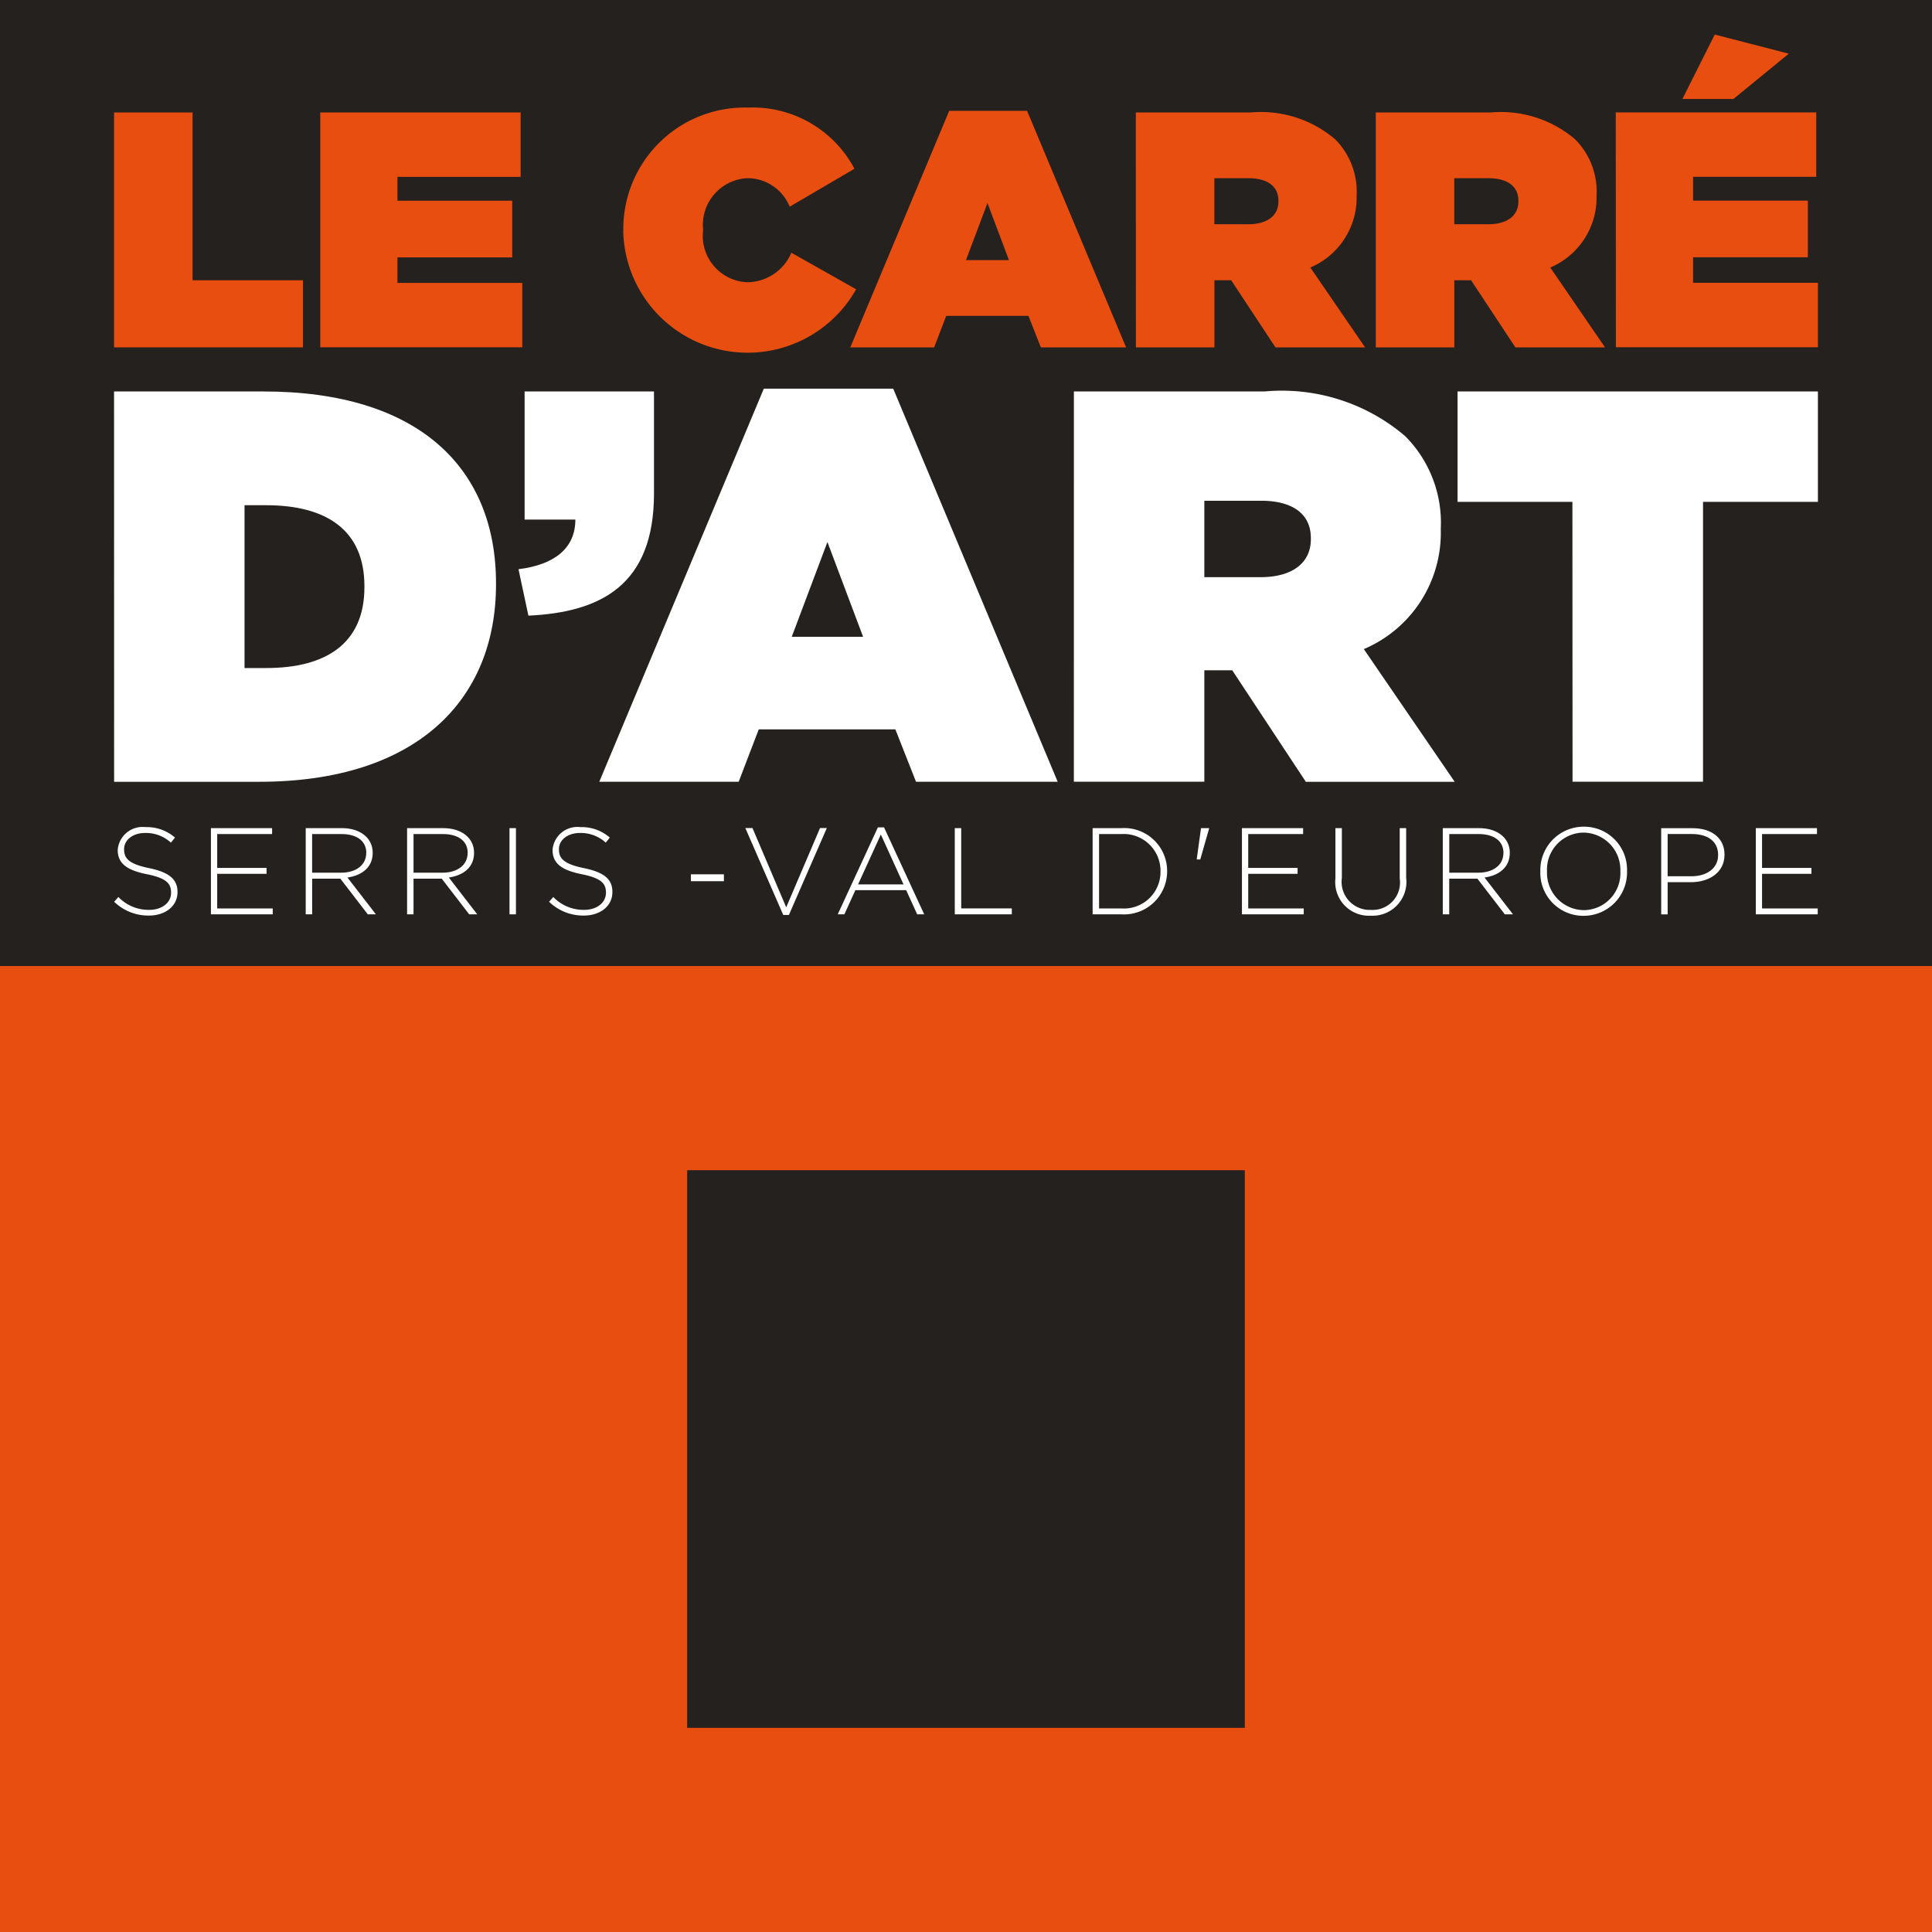 <?xml version="1.0" encoding="UTF-8"?>
<svg xmlns="http://www.w3.org/2000/svg" width="59.999" height="60" viewBox="0 0 59.999 60">
  <rect x="0" y="0" width="59.999" height="60" fill="#333333" stroke="none"/>
  <g id="Logo_Carré_d_Art" data-name="Logo Carré d'Art" transform="translate(-219.688 -342.991)">
    <rect id="Rectangle_1" data-name="Rectangle 1" width="59.999" height="30" transform="translate(219.688 342.991)" fill="#25211e"></rect>
    <g id="Groupe_1" data-name="Groupe 1" transform="translate(223.234 344.066)">
      <path id="Tracé_1" data-name="Tracé 1" d="M228.9,352.067h2.438v5.211h3.429v2.084H228.9Z" transform="translate(-228.904 -349.649)" fill="#e74e10"></path>
      <path id="Tracé_2" data-name="Tracé 2" d="M245.533,352.067h6.222v2H247.93v.74h3.564v1.761H247.93v.792h3.877v2h-6.274Z" transform="translate(-239.133 -349.649)" fill="#e74e10"></path>
      <path id="Tracé_3" data-name="Tracé 3" d="M269.988,355.486v-.021a3.771,3.771,0,0,1,3.878-3.8,3.576,3.576,0,0,1,3.3,1.9l-2.011,1.178a1.416,1.416,0,0,0-1.324-.885,1.451,1.451,0,0,0-1.365,1.594v.022a1.442,1.442,0,0,0,1.365,1.615,1.5,1.5,0,0,0,1.376-.917l2.011,1.135a3.865,3.865,0,0,1-7.233-1.812Z" transform="translate(-254.177 -349.399)" fill="#e74e10"></path>
      <path id="Tracé_4" data-name="Tracé 4" d="M291.372,351.932h2.418l3.075,7.347h-2.647l-.386-.979h-2.553l-.375.979H288.3Zm1.855,4.637-.667-1.772-.667,1.772Z" transform="translate(-265.44 -349.566)" fill="#e74e10"></path>
      <path id="Tracé_5" data-name="Tracé 5" d="M311.346,352.067h3.564a3.553,3.553,0,0,1,2.627.833,2.3,2.3,0,0,1,.667,1.731v.021a2.359,2.359,0,0,1-1.438,2.23l1.7,2.48h-2.783l-1.375-2.084h-.521v2.084h-2.438Zm3.491,3.471c.584,0,.938-.261.938-.708v-.021c0-.469-.365-.7-.927-.7h-1.063v1.428Z" transform="translate(-279.619 -349.649)" fill="#e74e10"></path>
      <path id="Tracé_6" data-name="Tracé 6" d="M330.709,352.067h3.564a3.552,3.552,0,0,1,2.626.833,2.292,2.292,0,0,1,.667,1.731v.021a2.359,2.359,0,0,1-1.438,2.23l1.7,2.48h-2.783l-1.376-2.084h-.521v2.084h-2.439Zm3.491,3.471c.584,0,.938-.261.938-.708v-.021c0-.469-.365-.7-.928-.7h-1.063v1.428Z" transform="translate(-291.53 -349.649)" fill="#e74e10"></path>
      <path id="Tracé_7" data-name="Tracé 7" d="M350.074,348.2H356.3v2h-3.825v.74h3.564V352.7h-3.564v.792h3.877v2h-6.274Zm3.074-2.418,2.3.594-1.72,1.407h-1.584Z" transform="translate(-303.442 -345.784)" fill="#e74e10"></path>
    </g>
    <g id="Groupe_2" data-name="Groupe 2" transform="translate(223.234 355.061)">
      <path id="Tracé_8" data-name="Tracé 8" d="M228.9,374.58h4.641c4.814,0,7.221,2.372,7.221,5.957v.034c0,3.586-2.459,6.131-7.36,6.131h-4.5Zm4.727,8.589c1.853,0,3.048-.761,3.048-2.51v-.035c0-1.749-1.195-2.511-3.048-2.511h-.675v5.056Z" transform="translate(-228.904 -374.493)" fill="#fff"></path>
      <path id="Tracé_9" data-name="Tracé 9" d="M261.529,380.1c1.126-.139,1.766-.658,1.766-1.541h-1.576V374.58h4.018v3.169c0,2.839-1.645,3.688-3.9,3.793Z" transform="translate(-248.973 -374.493)" fill="#fff"></path>
      <path id="Tracé_10" data-name="Tracé 10" d="M273.163,374.355h4.018l5.108,12.208h-4.4l-.641-1.627h-4.243l-.623,1.627h-4.329Zm3.083,7.706-1.108-2.944-1.108,2.944Z" transform="translate(-252.988 -374.355)" fill="#fff"></path>
      <path id="Tracé_11" data-name="Tracé 11" d="M306.349,374.58h5.922a5.9,5.9,0,0,1,4.364,1.385,3.808,3.808,0,0,1,1.108,2.875v.035a3.921,3.921,0,0,1-2.39,3.706l2.822,4.121h-4.623l-2.286-3.464H310.4V386.7h-4.052Zm5.8,5.767c.97,0,1.559-.433,1.559-1.178v-.035c0-.779-.606-1.16-1.541-1.16H310.4v2.373Z" transform="translate(-276.545 -374.493)" fill="#fff"></path>
      <path id="Tracé_12" data-name="Tracé 12" d="M340.876,378.009h-3.567V374.58H348.5v3.429h-3.568V386.7h-4.052Z" transform="translate(-295.59 -374.493)" fill="#fff"></path>
    </g>
    <rect id="Rectangle_2" data-name="Rectangle 2" width="59.999" height="30" transform="translate(219.688 372.991)" fill="#e74e10"></rect>
    <rect id="Rectangle_3" data-name="Rectangle 3" width="17.318" height="17.318" transform="translate(241.028 379.332)" fill="#25211e"></rect>
    <g id="Groupe_3" data-name="Groupe 3" transform="translate(223.234 368.663)">
      <path id="Tracé_13" data-name="Tracé 13" d="M229.982,412.47a1.522,1.522,0,0,1-1.078-.428l.13-.149a1.3,1.3,0,0,0,.96.4c.4,0,.677-.226.677-.531v-.007c0-.283-.149-.448-.757-.57-.642-.13-.9-.348-.9-.754v-.008a.774.774,0,0,1,.86-.7,1.333,1.333,0,0,1,.918.325l-.126.157a1.152,1.152,0,0,0-.8-.3c-.394,0-.654.226-.654.5v.008c0,.282.145.454.78.585.619.126.879.348.879.738v.008C230.87,412.172,230.5,412.47,229.982,412.47Z" transform="translate(-228.904 -409.709)" fill="#fff"></path>
      <path id="Tracé_14" data-name="Tracé 14" d="M236.709,412.493v-2.677h1.9V410h-1.705v1.051h1.533v.184h-1.533v1.075h1.725v.183Z" transform="translate(-233.705 -409.77)" fill="#fff"></path>
      <path id="Tracé_15" data-name="Tracé 15" d="M246.29,412.493l-.853-1.108h-.875v1.108h-.2v-2.677h1.124c.577,0,.956.314.956.761v.008c0,.448-.333.7-.784.765l.883,1.143Zm-.046-1.908c0-.36-.282-.585-.769-.585h-.914v1.2h.9c.448,0,.78-.226.78-.612Z" transform="translate(-238.414 -409.77)" fill="#fff"></path>
      <path id="Tracé_16" data-name="Tracé 16" d="M254.473,412.493l-.853-1.108h-.876v1.108h-.2v-2.677h1.124c.577,0,.956.314.956.761v.008c0,.448-.332.7-.784.765l.883,1.143Zm-.046-1.908c0-.36-.283-.585-.769-.585h-.914v1.2h.9c.447,0,.78-.226.78-.612Z" transform="translate(-243.448 -409.77)" fill="#fff"></path>
      <path id="Tracé_17" data-name="Tracé 17" d="M260.8,412.493v-2.677h.2v2.677Z" transform="translate(-248.523 -409.77)" fill="#fff"></path>
      <path id="Tracé_18" data-name="Tracé 18" d="M265.077,412.47a1.522,1.522,0,0,1-1.078-.428l.13-.149a1.3,1.3,0,0,0,.959.4c.4,0,.677-.226.677-.531v-.007c0-.283-.149-.448-.758-.57-.642-.13-.9-.348-.9-.754v-.008a.774.774,0,0,1,.861-.7,1.333,1.333,0,0,1,.917.325l-.126.157a1.15,1.15,0,0,0-.8-.3c-.394,0-.654.226-.654.5v.008c0,.282.146.454.78.585s.88.348.88.738v.008C265.964,412.172,265.594,412.47,265.077,412.47Z" transform="translate(-250.493 -409.709)" fill="#fff"></path>
      <path id="Tracé_19" data-name="Tracé 19" d="M275.441,413.757v-.214h1.025v.214Z" transform="translate(-257.531 -412.063)" fill="#fff"></path>
      <path id="Tracé_20" data-name="Tracé 20" d="M281.189,412.512h-.176l-1.178-2.7h.222l1.048,2.463,1.051-2.463h.211Z" transform="translate(-260.235 -409.77)" fill="#fff"></path>
      <path id="Tracé_21" data-name="Tracé 21" d="M289.759,412.462l-.341-.749h-1.579l-.34.749h-.206l1.246-2.7h.191l1.247,2.7Zm-1.128-2.478-.707,1.549h1.411Z" transform="translate(-264.822 -409.74)" fill="#fff"></path>
      <path id="Tracé_22" data-name="Tracé 22" d="M296.736,412.493v-2.677h.2v2.493h1.571v.183Z" transform="translate(-270.631 -409.77)" fill="#fff"></path>
      <path id="Tracé_23" data-name="Tracé 23" d="M308.753,412.493h-.892v-2.677h.892a1.334,1.334,0,0,1,1.422,1.33v.008A1.339,1.339,0,0,1,308.753,412.493Zm1.216-1.338A1.144,1.144,0,0,0,308.753,410h-.692v2.31h.692a1.136,1.136,0,0,0,1.216-1.147Z" transform="translate(-277.475 -409.77)" fill="#fff"></path>
      <path id="Tracé_24" data-name="Tracé 24" d="M316.4,409.816h.249v.019l-.272.953h-.111Z" transform="translate(-282.648 -409.77)" fill="#fff"></path>
      <path id="Tracé_25" data-name="Tracé 25" d="M319.91,412.493v-2.677h1.9V410h-1.705v1.051h1.533v.184h-1.533v1.075h1.724v.183Z" transform="translate(-284.887 -409.77)" fill="#fff"></path>
      <path id="Tracé_26" data-name="Tracé 26" d="M328.555,412.535a1.044,1.044,0,0,1-1.1-1.155v-1.564h.2v1.545a.872.872,0,0,0,.906.994.85.85,0,0,0,.891-.975v-1.564h.2v1.541A1.05,1.05,0,0,1,328.555,412.535Z" transform="translate(-289.529 -409.77)" fill="#fff"></path>
      <path id="Tracé_27" data-name="Tracé 27" d="M338.042,412.493l-.852-1.108h-.875v1.108h-.2v-2.677h1.125c.578,0,.956.314.956.761v.008c0,.448-.333.7-.784.765l.883,1.143ZM338,410.585c0-.36-.284-.585-.769-.585h-.914v1.2h.9c.448,0,.781-.226.781-.612Z" transform="translate(-294.855 -409.77)" fill="#fff"></path>
      <path id="Tracé_28" data-name="Tracé 28" d="M345.332,412.466a1.334,1.334,0,0,1-1.342-1.376v-.008a1.347,1.347,0,0,1,1.35-1.384,1.334,1.334,0,0,1,1.342,1.376s0,0,0,.008A1.347,1.347,0,0,1,345.332,412.466Zm1.143-1.384a1.158,1.158,0,0,0-1.143-1.2,1.146,1.146,0,0,0-1.135,1.2v.008a1.158,1.158,0,0,0,1.143,1.2,1.145,1.145,0,0,0,1.135-1.2Z" transform="translate(-299.7 -409.697)" fill="#fff"></path>
      <path id="Tracé_29" data-name="Tracé 29" d="M354.664,411.495h-.722v1h-.2v-2.677h.972c.588,0,.994.3.994.818v.008C355.708,411.2,355.222,411.495,354.664,411.495Zm.846-.849c0-.425-.329-.647-.811-.647h-.757v1.312h.734c.5,0,.834-.26.834-.658Z" transform="translate(-305.699 -409.77)" fill="#fff"></path>
      <path id="Tracé_30" data-name="Tracé 30" d="M361.377,412.493v-2.677h1.9V410h-1.706v1.051h1.534v.184h-1.534v1.075H363.3v.183Z" transform="translate(-310.396 -409.77)" fill="#fff"></path>
    </g>
  </g>
</svg>

